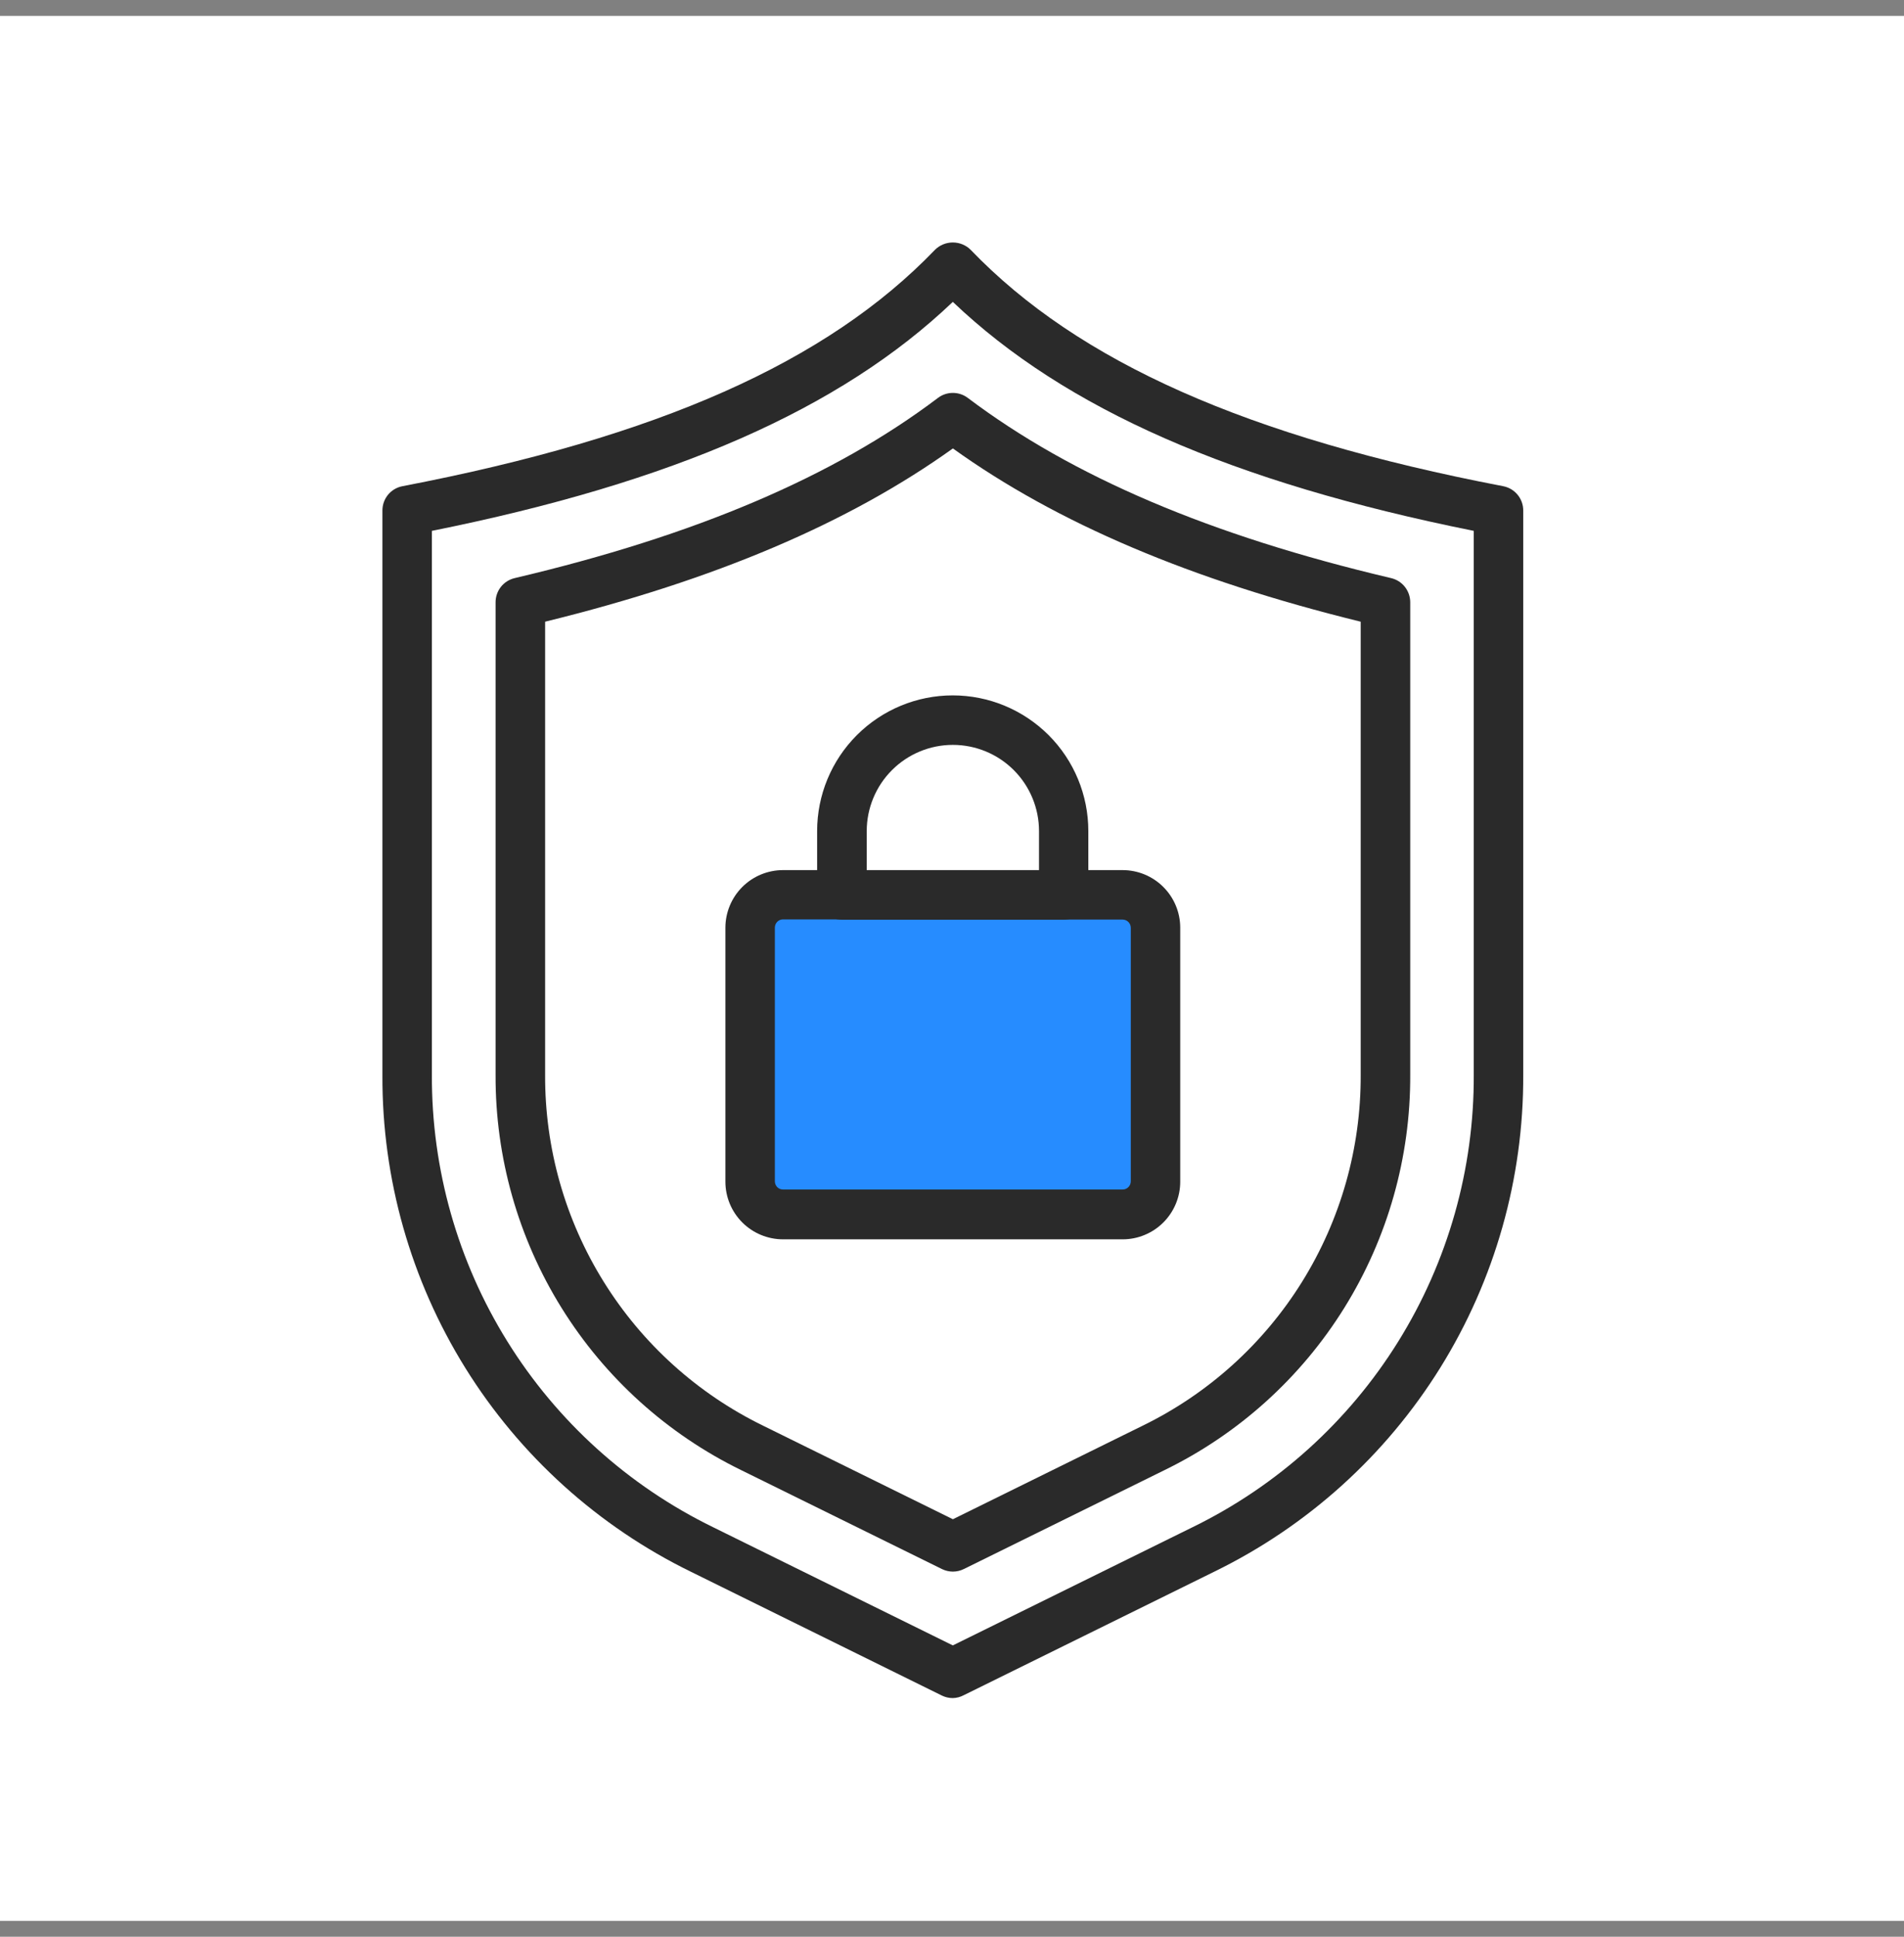 <svg width="60" height="61" viewBox="0 0 60 61" fill="none" xmlns="http://www.w3.org/2000/svg">
<rect x="0" y="0" width="60" height="61" fill="#808080" stroke="none"/>
<g id="Frame 1171276859">
<rect width="60" height="60" transform="translate(0 0.5)" fill="white"/>
<g id="Group 1000004947">
<rect id="Rectangle 3939" x="24" y="28.5" width="12" height="9" fill="#268CFF"/>
<g id="Group 12859">
<path id="Vector" d="M30.026 53.483C29.906 53.483 29.788 53.456 29.68 53.403L21.78 49.508C18.852 48.08 16.386 45.854 14.665 43.088C12.944 40.321 12.038 37.126 12.051 33.868V16.078C12.051 15.896 12.114 15.721 12.229 15.581C12.345 15.441 12.506 15.347 12.684 15.313C20.733 13.769 26.063 11.406 29.464 7.867C29.614 7.719 29.816 7.637 30.026 7.637C30.236 7.637 30.438 7.719 30.587 7.867C33.986 11.404 39.319 13.769 47.367 15.313C47.545 15.347 47.706 15.441 47.822 15.581C47.938 15.721 48.001 15.896 48.001 16.078V33.857C48.013 37.115 47.108 40.311 45.387 43.078C43.666 45.844 41.2 48.069 38.272 49.498L30.369 53.393C30.263 53.449 30.146 53.48 30.026 53.483ZM13.61 16.72V33.857C13.598 36.824 14.423 39.734 15.99 42.253C17.557 44.773 19.802 46.799 22.469 48.1L30.026 51.824L37.583 48.1C40.249 46.799 42.495 44.773 44.062 42.253C45.629 39.734 46.454 36.824 46.442 33.857V16.72C38.833 15.192 33.569 12.884 30.026 9.508C26.483 12.884 21.227 15.192 13.61 16.72Z" fill="#2A2A2A"/>
<path id="Vector_2" d="M30.028 49.5C29.909 49.499 29.791 49.472 29.683 49.419L23.358 46.304C21.028 45.167 19.066 43.396 17.697 41.195C16.328 38.994 15.607 36.451 15.617 33.859V18.966C15.617 18.791 15.677 18.62 15.786 18.482C15.896 18.344 16.049 18.248 16.22 18.208C21.912 16.869 26.273 15.014 29.558 12.532C29.693 12.43 29.858 12.375 30.027 12.375C30.197 12.375 30.362 12.43 30.497 12.532C33.788 15.014 38.147 16.869 43.837 18.208C44.008 18.248 44.161 18.344 44.27 18.482C44.38 18.62 44.439 18.791 44.44 18.966V33.859C44.45 36.451 43.73 38.994 42.361 41.195C40.992 43.396 39.029 45.166 36.699 46.302L30.372 49.419C30.265 49.472 30.148 49.499 30.028 49.5ZM17.178 19.581V33.859C17.169 36.16 17.808 38.416 19.024 40.37C20.239 42.324 21.98 43.895 24.048 44.904L30.028 47.85L36.008 44.904C38.076 43.895 39.818 42.324 41.033 40.37C42.248 38.416 42.888 36.16 42.879 33.859V19.581C37.522 18.267 33.306 16.476 30.028 14.124C26.75 16.47 22.535 18.267 17.178 19.581Z" fill="#2A2A2A"/>
<path id="Vector_3" d="M35.379 39.034H24.673C24.192 39.033 23.731 38.842 23.391 38.502C23.051 38.162 22.86 37.701 22.859 37.22V29.219C22.86 28.738 23.051 28.277 23.391 27.937C23.731 27.597 24.192 27.406 24.673 27.405H35.379C35.859 27.406 36.321 27.597 36.66 27.937C37.001 28.277 37.192 28.738 37.192 29.219V37.216C37.193 37.455 37.146 37.691 37.055 37.911C36.964 38.132 36.83 38.332 36.662 38.501C36.493 38.67 36.294 38.804 36.073 38.895C35.853 38.987 35.617 39.034 35.379 39.034ZM24.673 28.958C24.606 28.958 24.541 28.985 24.493 29.033C24.446 29.081 24.419 29.145 24.418 29.213V37.21C24.419 37.278 24.446 37.342 24.493 37.39C24.541 37.438 24.606 37.465 24.673 37.465H35.379C35.446 37.465 35.511 37.438 35.558 37.39C35.606 37.342 35.633 37.278 35.634 37.21V29.219C35.633 29.151 35.606 29.087 35.558 29.039C35.511 28.992 35.446 28.965 35.379 28.964L24.673 28.958Z" fill="#2A2A2A"/>
<path id="Vector_4" d="M33.521 28.968H26.529C26.323 28.968 26.124 28.886 25.978 28.74C25.832 28.594 25.75 28.395 25.75 28.189V26.175C25.75 25.042 26.2 23.955 27.002 23.154C27.803 22.353 28.89 21.902 30.023 21.902C31.157 21.902 32.243 22.353 33.045 23.154C33.846 23.955 34.296 25.042 34.296 26.175V28.191C34.296 28.396 34.214 28.593 34.069 28.739C33.923 28.885 33.727 28.967 33.521 28.968ZM27.313 27.409H32.742V26.175C32.742 25.456 32.456 24.765 31.947 24.256C31.438 23.747 30.747 23.461 30.027 23.461C29.307 23.461 28.617 23.747 28.108 24.256C27.599 24.765 27.313 25.456 27.313 26.175V27.409Z" fill="#2A2A2A"/>
</g>
</g>
</g>
</svg>
